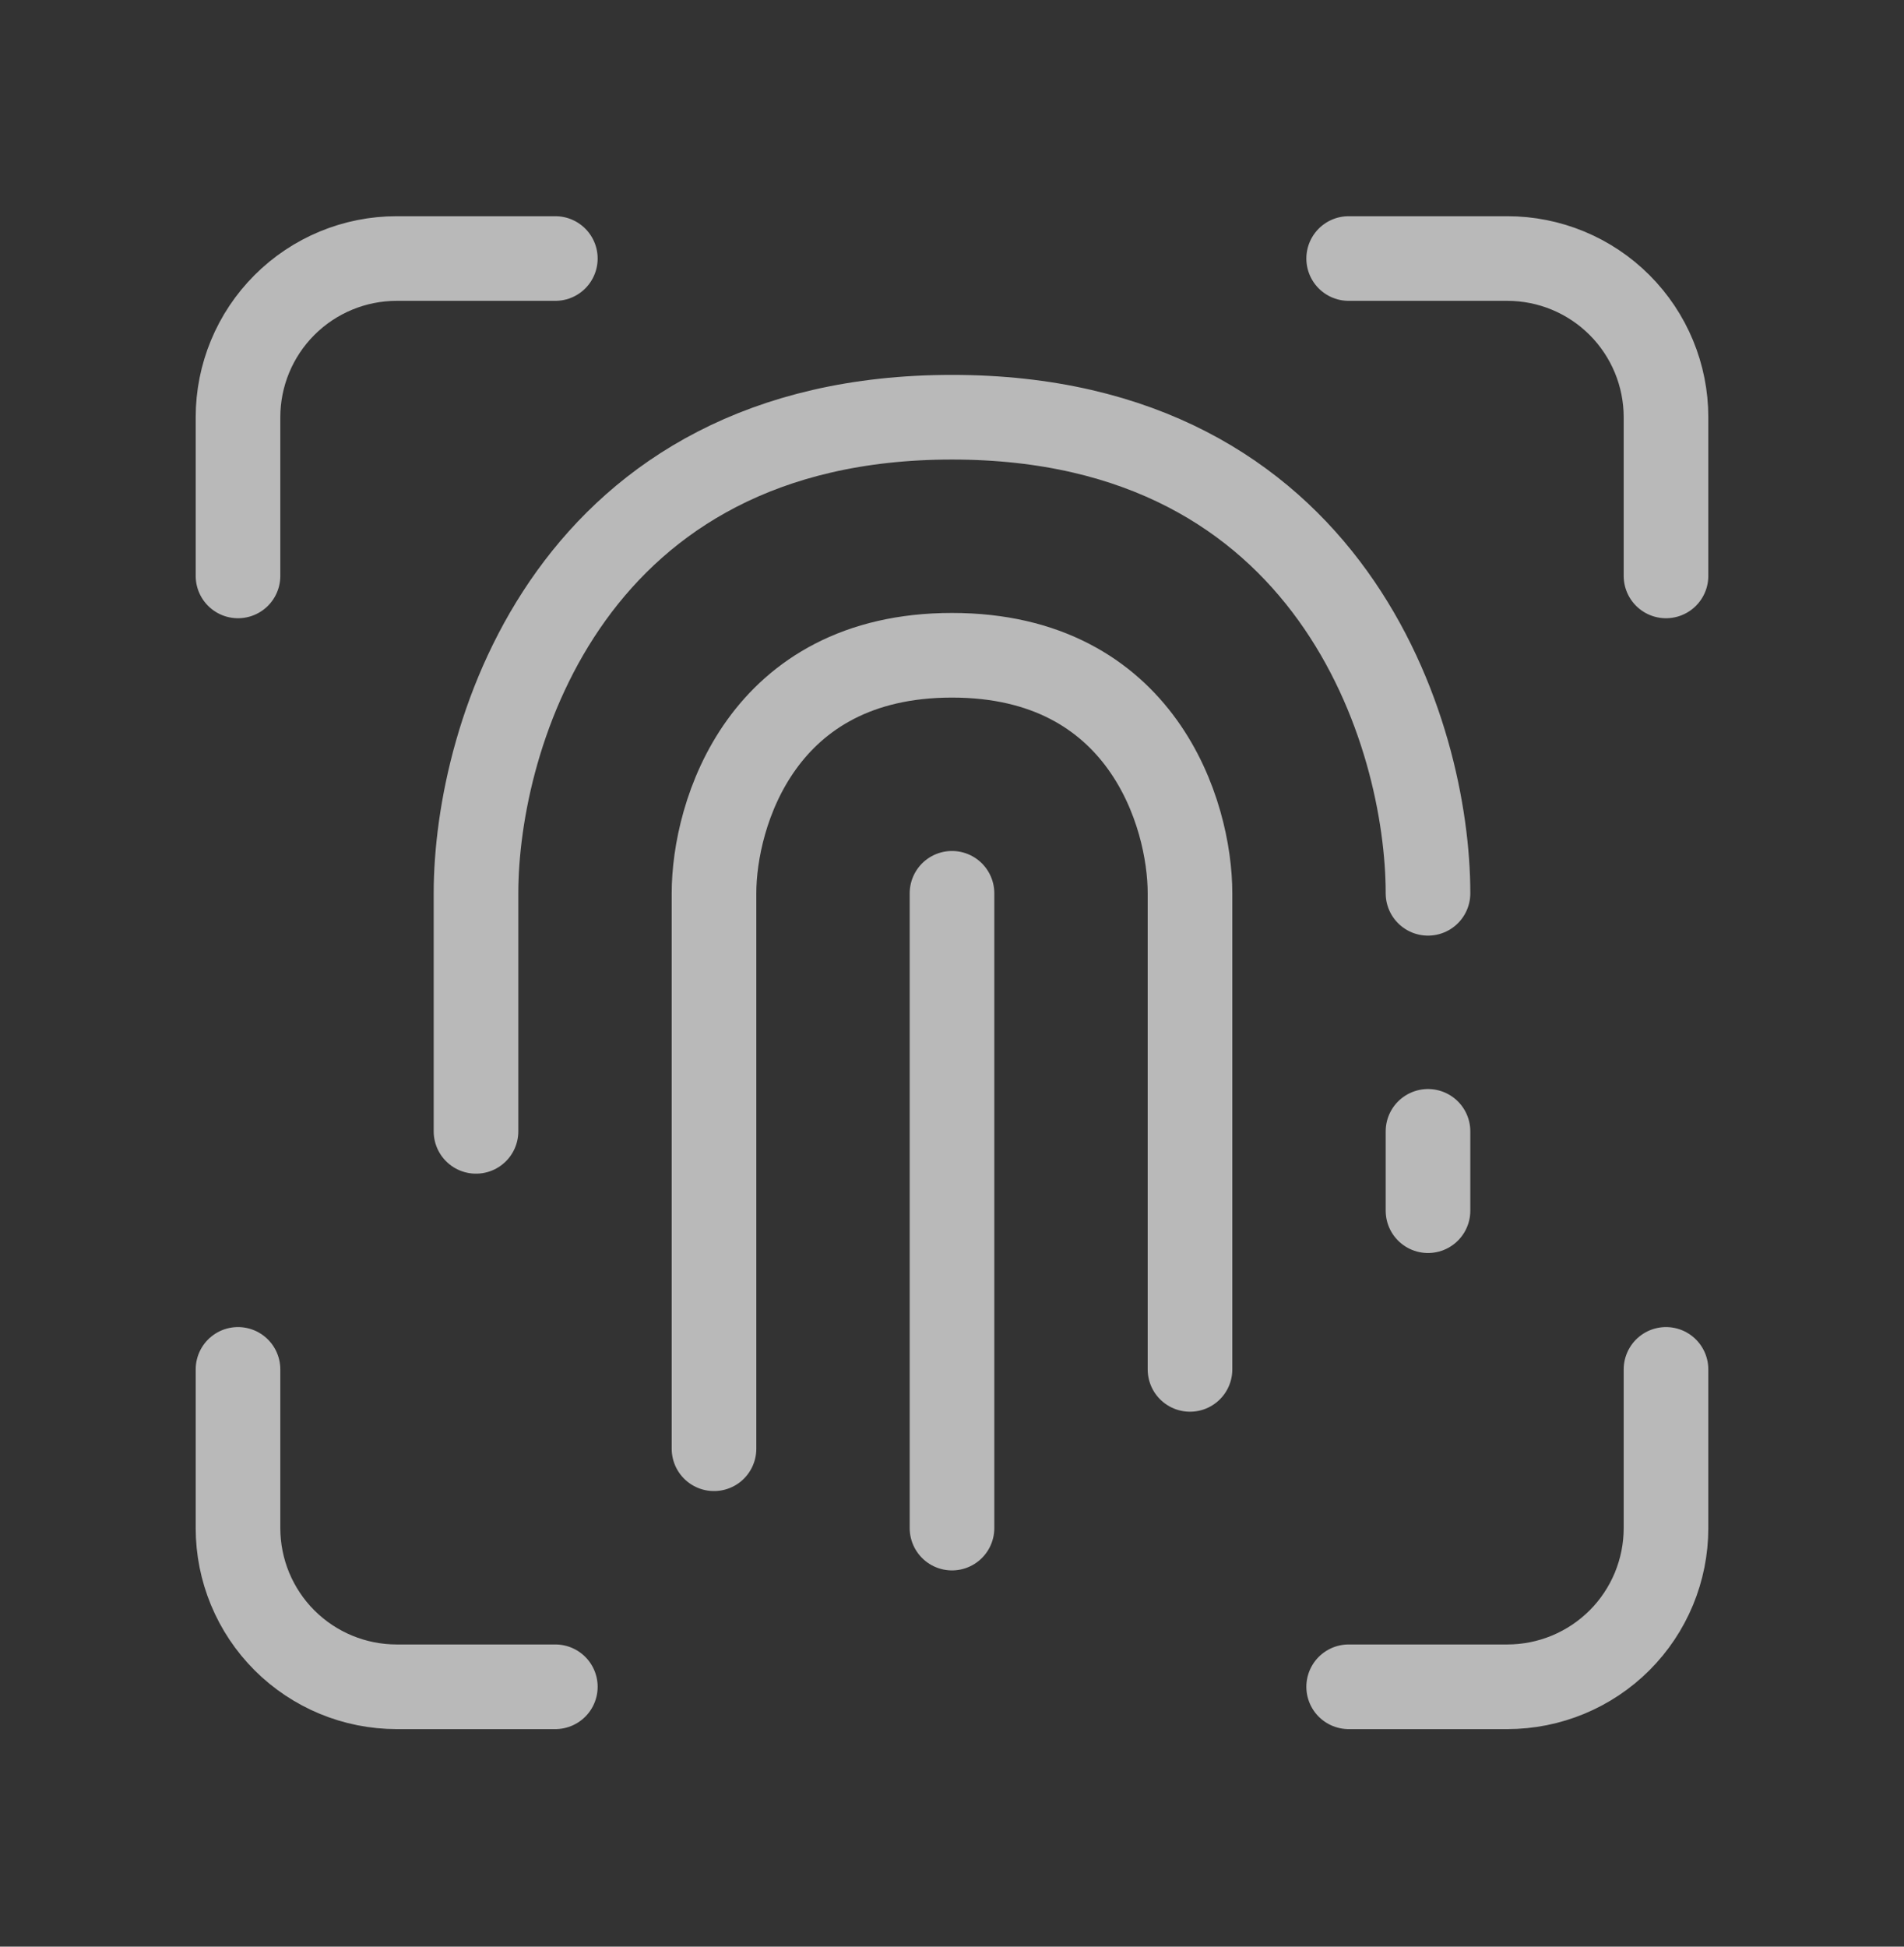 <svg width="45" height="46" viewBox="0 0 45 46" fill="none" xmlns="http://www.w3.org/2000/svg">
<rect x="0" y="0" width="45" height="46" fill="#333333" stroke="none"/>
<g opacity="0.66">
<path d="M22.5 36.109V21.109M16.875 34.234V21.109C16.875 19.234 18 15.484 22.5 15.484C27 15.484 28.125 19.234 28.125 21.109V32.359M11.25 26.734V21.109C11.25 17.359 13.5 9.859 22.5 9.859C31.5 9.859 33.75 17.359 33.75 21.109M33.75 28.609V26.734M13.125 6.109H9.375C8.38 6.109 7.427 6.504 6.723 7.208C6.02 7.911 5.625 8.865 5.625 9.859V13.609M5.625 32.359V36.109C5.625 37.104 6.02 38.058 6.723 38.761C7.427 39.464 8.38 39.859 9.375 39.859H13.125M31.875 39.859H35.625C36.62 39.859 37.573 39.464 38.277 38.761C38.98 38.058 39.375 37.104 39.375 36.109V32.359M39.375 13.609V9.859C39.375 8.865 38.98 7.911 38.277 7.208C37.573 6.504 36.62 6.109 35.625 6.109H31.875" stroke="white" stroke-width="2" stroke-linecap="round" stroke-linejoin="round"/>
</g>
</svg>
